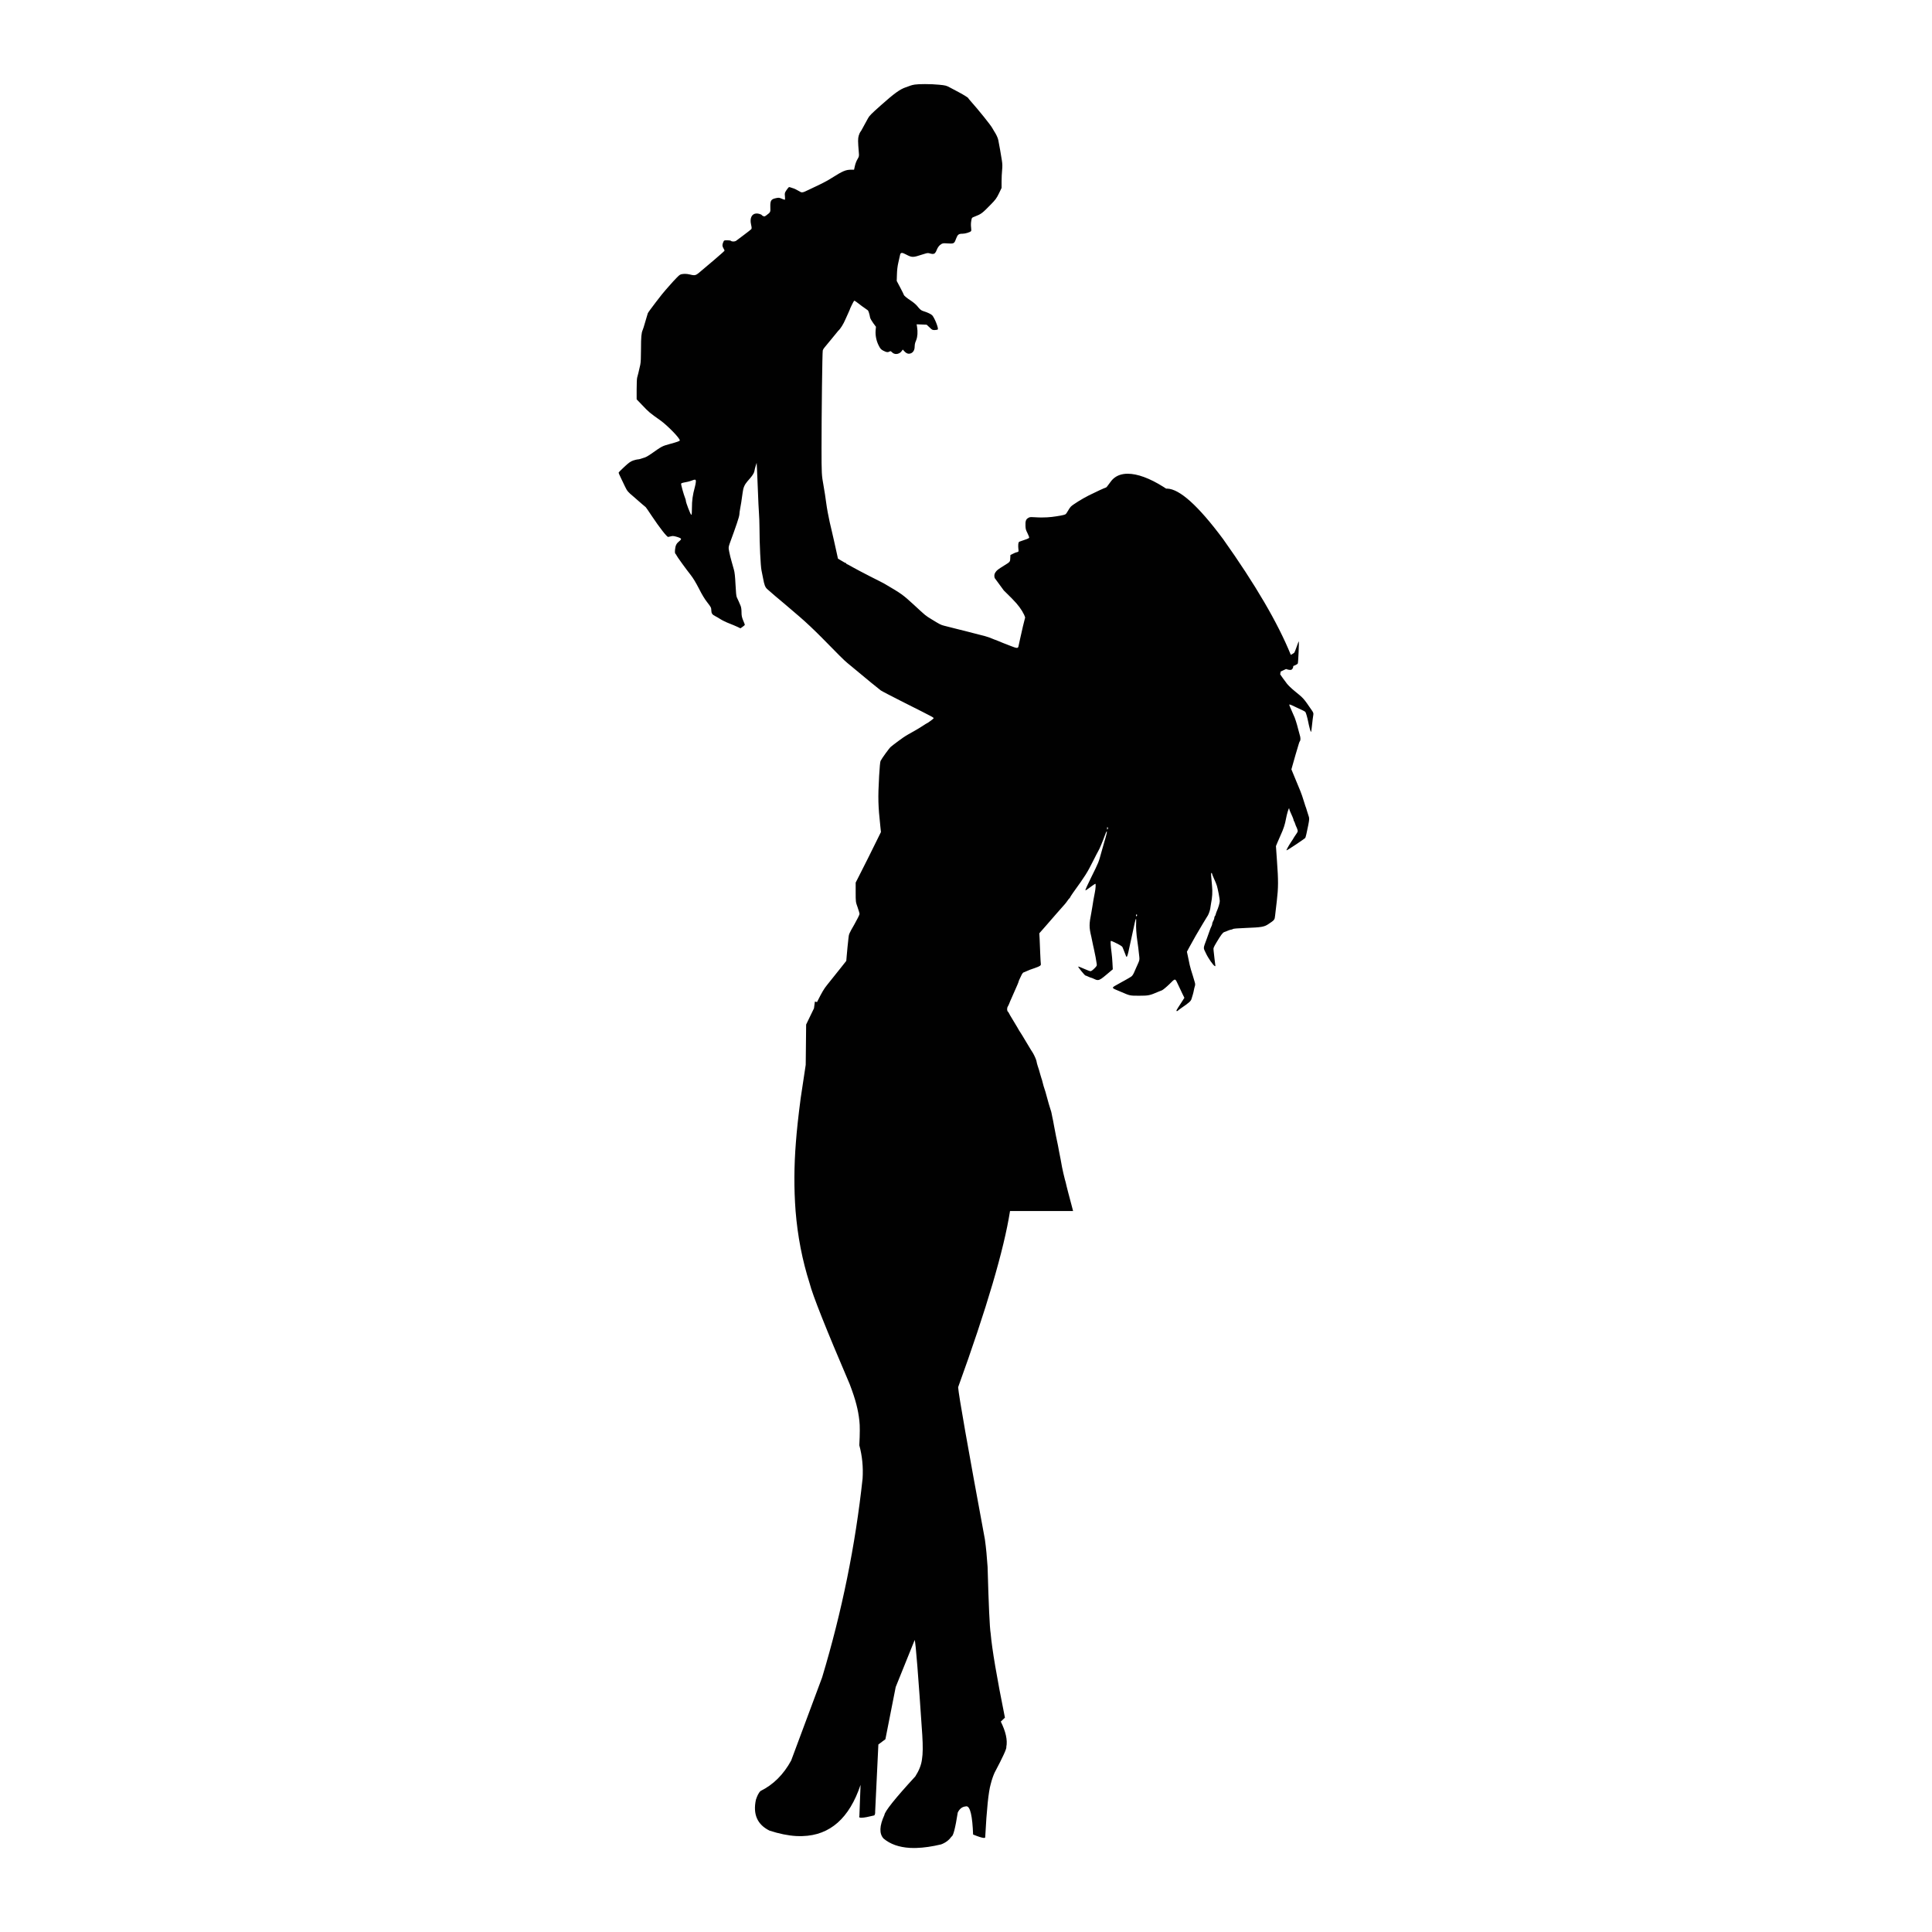 <?xml version="1.0" encoding="utf-8"?>
<!-- Generator: Adobe Illustrator 25.2.1, SVG Export Plug-In . SVG Version: 6.00 Build 0)  -->
<svg version="1.1" id="Layer_1" xmlns="http://www.w3.org/2000/svg" xmlns:xlink="http://www.w3.org/1999/xlink" x="0px" y="0px"
	 viewBox="0 0 360 360" style="enable-background:new 0 0 360 360;" xml:space="preserve">
<style type="text/css">
	.st0{fill:#F3CECE;}
	.st1{fill:#66BA6F;}
	.st2{fill:#EDA9A9;}
	.st3{fill:#FBB040;}
	.st4{fill:#C49A6C;}
	.st5{fill:#8B5E3C;}
	.st6{fill:#ED1C24;}
	.st7{fill:#AABDD8;}
	.st8{fill:#AF6686;}
	.st9{fill:#C28AB2;}
	.st10{fill:#D298BF;}
	.st11{fill:#F0AECB;}
	.st12{fill:#E4C8DC;}
	.st13{fill:#E5BE77;}
	.st14{fill:#E9D9E4;}
	.st15{fill:#E0B6C9;}
	.st16{fill:#D6A151;}
	.st17{fill:#DDB065;}
	.st18{fill:#B27BA2;}
	.st19{fill:#DCAACC;}
	.st20{fill:#C2B2BE;}
	.st21{fill:#EEE8EC;}
	.st22{fill:#FFFFFF;}
	.st23{fill:#C12263;}
	.st24{fill:#1D1312;}
	.st25{fill:#EFE5DF;}
	.st26{fill:#E17D68;}
	.st27{fill:#D5634B;}
	.st28{fill:#E0524E;}
	.st29{fill:#E45381;}
	.st30{fill:#E4808D;}
	.st31{fill:#DB4D61;}
	.st32{fill:#E05671;}
	.st33{fill:#E4CFC5;}
	.st34{fill:#CAA08F;}
	.st35{fill:#AE4237;}
	.st36{fill:#B47661;}
	.st37{fill:#BF8C78;}
	.st38{fill:#D7B8AA;}
	.st39{fill:#CD6C2B;}
	.st40{fill:#E9E9E9;}
	.st41{fill:#D4D2D1;}
	.st42{fill:#B44629;}
	.st43{fill:#DF7971;}
	.st44{fill:#DB922D;}
	.st45{fill:#7D8E3A;}
	.st46{fill:#9BA947;}
	.st47{fill:#79A4C7;}
	.st48{fill:#C9B666;}
	.st49{fill:#507DB9;}
	.st50{fill:#274C92;}
	.st51{fill:#5D7033;}
	.st52{fill:#363635;}
	.st53{fill:#DFAEB2;}
	.st54{fill:#FEFEFD;}
	.st55{fill:#123644;}
	.st56{fill:#1C564B;}
	.st57{fill:#DEADC4;}
	.st58{fill:#A89B96;}
	.st59{fill:#DCBB7B;}
	.st60{fill:#A0938E;}
	.st61{fill:#BD558F;}
	.st62{fill:#D382A7;}
	.st63{fill:#378296;}
	.st64{fill:#29515A;}
	.st65{fill:#756E6B;}
	.st66{fill:#988C86;}
	.st67{fill:#D45091;}
	.st68{fill:#2A938A;}
	.st69{fill:#D68B84;}
	.st70{fill:#54462F;}
	.st71{fill:#946977;}
	.st72{fill:#C2537C;}
	.st73{fill:#CF5E87;}
	.st74{fill:#DC6C91;}
	.st75{fill:#7B6C4D;}
	.st76{fill:#625338;}
	.st77{fill:#BFAE86;}
	.st78{fill:#6B5C40;}
	.st79{fill:#C7B790;}
	.st80{fill:#A49573;}
	.st81{fill:#D0C098;}
	.st82{fill:#993A63;}
	.st83{fill:#B04671;}
	.st84{fill:#812F55;}
	.st85{fill:#FFFEFE;}
	.st86{fill:#E3437A;}
	.st87{fill:#E09EAC;}
	.st88{fill:#B8235C;}
	.st89{fill:#010101;}
	.st90{fill:#010101;stroke:#010101;stroke-width:0.094;}
	.st91{fill:#2A5466;}
	.st92{fill:#E12426;}
	.st93{fill:#212534;}
	.st94{fill:#B7CAD7;}
	.st95{fill:#F6E1CA;}
	.st96{fill:#447FB8;}
	.st97{fill:#E41E26;}
	.st98{fill:#EE2140;}
	.st99{fill:#725522;}
	.st100{fill:#7CD0E1;}
	.st101{fill:#F9F8F7;}
	.st102{fill:#0F8140;}
	.st103{opacity:0.9;fill-rule:evenodd;clip-rule:evenodd;fill:#9BCB3C;enable-background:new    ;}
	.st104{fill:#F8B4C0;}
	.st105{fill:#F1E05F;}
	.st106{fill:#DB7193;}
	.st107{fill:#2C813F;}
	.st108{fill:none;stroke:#010101;stroke-width:9;stroke-miterlimit:10;}
	.st109{fill:#EC2227;}
	.st110{fill:url(#SVGID_1_);}
	.st111{fill:url(#SVGID_2_);}
	.st112{fill:url(#SVGID_3_);}
	.st113{fill:url(#SVGID_4_);}
	.st114{fill:url(#SVGID_5_);}
	.st115{fill:url(#SVGID_6_);}
	.st116{fill:url(#SVGID_7_);}
	.st117{fill:url(#SVGID_8_);}
	.st118{fill:url(#SVGID_9_);}
	.st119{fill:#FFFFFF;fill-opacity:0.763;}
	.st120{fill:url(#SVGID_10_);}
	.st121{fill:url(#SVGID_11_);}
	.st122{fill:url(#SVGID_12_);}
	.st123{fill:url(#SVGID_13_);}
	.st124{fill:url(#SVGID_14_);}
	.st125{fill:url(#SVGID_15_);}
	.st126{fill-rule:evenodd;clip-rule:evenodd;fill:url(#SVGID_16_);}
	.st127{fill:#FFFFFF;fill-opacity:0.71;}
	.st128{fill:#FFFFFF;fill-opacity:0.714;}
	.st129{fill-rule:evenodd;clip-rule:evenodd;fill:#CE7373;}
	.st130{fill-rule:evenodd;clip-rule:evenodd;fill:#FFFFFF;}
	.st131{fill-rule:evenodd;clip-rule:evenodd;fill:url(#SVGID_17_);}
	.st132{fill-rule:evenodd;clip-rule:evenodd;fill:url(#SVGID_18_);}
	.st133{fill-rule:evenodd;clip-rule:evenodd;fill:url(#SVGID_19_);}
	.st134{fill-rule:evenodd;clip-rule:evenodd;fill:url(#SVGID_20_);}
	.st135{fill-rule:evenodd;clip-rule:evenodd;fill:url(#SVGID_21_);}
	.st136{fill-rule:evenodd;clip-rule:evenodd;fill:url(#SVGID_22_);}
	.st137{fill-rule:evenodd;clip-rule:evenodd;fill:url(#SVGID_23_);}
	.st138{fill-rule:evenodd;clip-rule:evenodd;fill:url(#SVGID_24_);}
	.st139{fill-rule:evenodd;clip-rule:evenodd;fill:url(#SVGID_25_);}
	.st140{fill-rule:evenodd;clip-rule:evenodd;fill:url(#SVGID_26_);}
	.st141{fill-rule:evenodd;clip-rule:evenodd;fill:url(#SVGID_27_);}
	.st142{fill-rule:evenodd;clip-rule:evenodd;fill:url(#SVGID_28_);}
	.st143{fill-rule:evenodd;clip-rule:evenodd;fill:url(#SVGID_29_);}
	.st144{fill-rule:evenodd;clip-rule:evenodd;fill:url(#SVGID_30_);}
	.st145{fill-rule:evenodd;clip-rule:evenodd;fill:url(#SVGID_31_);}
	.st146{fill-rule:evenodd;clip-rule:evenodd;fill:url(#SVGID_32_);}
	.st147{fill-rule:evenodd;clip-rule:evenodd;fill:url(#SVGID_33_);}
	.st148{fill-rule:evenodd;clip-rule:evenodd;fill:url(#SVGID_34_);}
	.st149{fill-rule:evenodd;clip-rule:evenodd;fill:url(#SVGID_35_);}
	.st150{fill-rule:evenodd;clip-rule:evenodd;fill:url(#SVGID_36_);}
	.st151{fill-rule:evenodd;clip-rule:evenodd;fill:url(#SVGID_37_);}
	.st152{fill-rule:evenodd;clip-rule:evenodd;fill:url(#SVGID_38_);}
	.st153{fill-rule:evenodd;clip-rule:evenodd;fill:url(#SVGID_39_);}
	.st154{fill-rule:evenodd;clip-rule:evenodd;fill:url(#SVGID_40_);}
	.st155{fill-rule:evenodd;clip-rule:evenodd;fill:url(#SVGID_41_);}
	.st156{fill-rule:evenodd;clip-rule:evenodd;fill:url(#SVGID_42_);}
	.st157{fill-rule:evenodd;clip-rule:evenodd;fill:url(#SVGID_43_);}
	.st158{fill-rule:evenodd;clip-rule:evenodd;fill:url(#SVGID_44_);}
	.st159{fill-rule:evenodd;clip-rule:evenodd;fill:url(#SVGID_45_);}
	.st160{fill-rule:evenodd;clip-rule:evenodd;fill:url(#SVGID_46_);}
	.st161{fill-rule:evenodd;clip-rule:evenodd;fill:url(#SVGID_47_);}
	.st162{fill-rule:evenodd;clip-rule:evenodd;fill:url(#SVGID_48_);}
	.st163{fill-rule:evenodd;clip-rule:evenodd;fill:url(#SVGID_49_);}
	.st164{fill-rule:evenodd;clip-rule:evenodd;fill:url(#SVGID_50_);}
	.st165{fill-rule:evenodd;clip-rule:evenodd;fill:url(#SVGID_51_);}
	.st166{fill-rule:evenodd;clip-rule:evenodd;fill:url(#SVGID_52_);}
	.st167{fill-rule:evenodd;clip-rule:evenodd;fill:url(#SVGID_53_);}
	.st168{fill:#F2644B;stroke:#FFFFFF;stroke-width:2.166;}
	.st169{fill:#F2644B;stroke:#FFFFFF;stroke-width:2.043;stroke-dasharray:8.174,8.174;}
	.st170{fill:#ED3F75;}
	.st171{fill:#E0245B;}
	.st172{fill:#EF5394;}
	.st173{fill:#B3365C;}
	.st174{fill:#CD3272;}
	.st175{fill:#AF315F;}
	.st176{fill:#D04477;}
	.st177{fill:#9A1B42;}
	.st178{fill:#D52859;}
	.st179{fill:#AD1E46;}
	.st180{fill:#CC3966;}
	.st181{fill:#891740;}
	.st182{fill:#CF3F73;}
	.st183{fill:#C02658;}
	.st184{fill:#97305B;}
	.st185{fill:#B33762;}
	.st186{fill:#972B4C;}
	.st187{fill:#B23266;}
	.st188{fill:#9E1D51;}
	.st189{fill:#B73965;}
	.st190{fill:#BA265D;}
	.st191{fill:#EF5891;}
	.st192{fill:#C9245B;}
	.st193{fill:#F291BB;}
	.st194{fill:#DC3F79;}
	.st195{fill:#DF1579;}
	.st196{fill:#ED1967;}
	.st197{fill:#FEFEFE;}
	.st198{fill:#272424;}
	.st199{fill:#353434;}
	.st200{fill:#F4C9BA;}
	.st201{fill:#CBCBCC;}
	.st202{fill:#E9E8E8;}
	.st203{fill:#EEA48D;}
	.st204{fill:#F4F3F3;}
	.st205{fill:#A9A9A8;}
	.st206{fill:#6F655F;}
	.st207{fill:#E1C0B2;}
	.st208{fill:#A4AC3D;}
	.st209{fill:#514842;}
	.st210{fill:#E12677;}
	.st211{fill:#C9C45C;}
	.st212{fill:#C7DAA2;}
	.st213{fill:#EDECEC;}
	.st214{fill:#212020;}
	.st215{fill:#F2EBED;}
	.st216{fill:#E8E5E6;}
	.st217{fill:#D2CECE;}
	.st218{fill:#DEDADB;}
	.st219{fill:#262626;}
	.st220{fill:#E1E1E1;}
	.st221{fill:#2C2A2B;}
	.st222{fill:#C9C5C6;}
	.st223{fill:#C1BCBD;}
	.st224{fill:#F0BEC8;}
	.st225{fill:#F9C4D1;}
	.st226{fill:#E5DCDE;}
	.st227{fill:#919191;}
	.st228{fill:#551B0D;}
	.st229{fill:#F9CF1D;}
	.st230{fill:#02BAD9;}
	.st231{fill:#EE3D23;}
	.st232{fill:#AB2B23;}
	.st233{fill:#D0A26A;}
	.st234{fill:#912D1E;}
	.st235{fill:#A92023;}
	.st236{fill:#0C9DB7;}
	.st237{fill:#CC8C2A;}
	.st238{fill:#BB8554;}
	.st239{fill:#FBF8F8;}
	.st240{fill:#CEA069;}
	.st241{fill:#0BA4C2;}
	.st242{fill:#561D0D;}
	.st243{fill:#313131;}
	.st244{fill:#F9B6B8;}
	.st245{fill:#D3D1D1;}
	.st246{fill:#7F6364;}
	.st247{fill:#F8EFA1;}
	.st248{fill:#F8B6B8;}
	.st249{fill:#FDFDFD;}
	.st250{fill:#363633;}
	.st251{fill:#514F4F;}
	.st252{fill:#5C5959;}
	.st253{fill:#5A5757;}
	.st254{fill:#5E5C5C;}
	.st255{fill:#4A4848;}
	.st256{fill:#4C4A4A;}
	.st257{fill:#4B4949;}
	.st258{fill:#363534;}
	.st259{fill:#595757;}
	.st260{fill:#302E2E;}
	.st261{fill:#1D1D1D;}
	.st262{fill:#242323;}
	.st263{fill:#212120;}
	.st264{fill:#F7F4F3;}
	.st265{fill:#DFE0E5;}
	.st266{fill:#E4C9D2;}
	.st267{fill:#9DD3D9;}
	.st268{fill:#24222C;}
	.st269{fill:#C4E2E5;}
	.st270{fill:#2F364A;}
	.st271{fill:#DC7BAA;}
	.st272{fill:#AB95AB;}
	.st273{fill:#587C9D;}
	.st274{fill:#505E7D;}
	.st275{fill:#3E4863;}
	.st276{fill:#659782;}
	.st277{fill:#55453A;}
	.st278{fill:#C79C82;}
	.st279{fill:#846D5A;}
	.st280{fill:#519546;}
	.st281{fill:#EB8F96;}
	.st282{fill:#E0676D;}
	.st283{fill:#E96A81;}
	.st284{fill:#ED4C76;}
	.st285{fill:#EB798D;}
	.st286{fill:#FBF9F7;}
	.st287{fill:#E1E3E1;}
	.st288{fill:#C2CAC7;}
	.st289{fill:#E82D28;}
	.st290{fill:#EE483E;}
	.st291{fill:#E94334;}
	.st292{fill:#F05C4F;}
	.st293{fill:#9CA5A5;}
	.st294{fill:#AB1F22;}
	.st295{fill:#B76829;}
	.st296{fill:#22211A;}
	.st297{fill:#E0E0E0;}
	.st298{fill:#F7F6EF;}
	.st299{fill:#F7E5E8;}
	.st300{fill:#ECE9D2;}
	.st301{fill:#F4EFC0;}
	.st302{fill:#232323;}
	.st303{fill:#F9F6D9;}
	.st304{fill:#F6F0B1;}
	.st305{fill:#2F2F26;}
	.st306{fill:#DEDCCD;}
	.st307{fill:#F8C4D0;}
	.st308{fill:#F6EFA2;}
	.st309{fill:#7E5F30;}
	.st310{fill:#F7EF92;}
	.st311{fill:#F1F1F1;}
	.st312{fill:#1D1C1D;}
	.st313{fill:#EAEAEA;}
	.st314{fill:#242223;}
	.st315{fill:#E5E5E5;}
	.st316{fill:#DBDBDB;}
	.st317{fill:#343434;}
	.st318{fill:#ECECEC;}
	.st319{fill:#D2D0D0;}
	.st320{fill:#A8A8A8;}
	.st321{fill:#3B3B3B;}
	.st322{fill:#8B8B8B;}
	.st323{fill:#484747;}
	.st324{fill:#F9C4D0;}
	.st325{fill:#C2C2C2;}
	.st326{fill:#F4BFA3;}
	.st327{fill:#F5948A;}
	.st328{fill:#5EABB1;}
	.st329{fill:#3F3B39;}
	.st330{fill:#8C6339;}
	.st331{fill:#8A5730;}
	.st332{fill:#F5DACD;}
	.st333{fill:#EFBDA4;}
	.st334{fill:#F38370;}
	.st335{fill:#5C9592;}
	.st336{fill:#F1A785;}
	.st337{fill:#ED926D;}
	.st338{fill:#F1735C;}
	.st339{fill:#874824;}
	.st340{fill:#D15084;}
	.st341{fill:url(#SVGID_54_);}
	.st342{fill-rule:evenodd;clip-rule:evenodd;fill:url(#SVGID_55_);}
	.st343{fill-rule:evenodd;clip-rule:evenodd;fill:url(#SVGID_56_);}
	.st344{fill:url(#SVGID_57_);}
	.st345{fill:url(#SVGID_58_);}
	.st346{fill:#ED1B68;}
	.st347{fill:#971A3F;}
	.st348{fill:url(#SVGID_59_);}
	.st349{fill:url(#SVGID_60_);}
	.st350{fill:url(#SVGID_61_);}
	.st351{fill:url(#SVGID_62_);}
	.st352{fill:url(#SVGID_63_);}
	.st353{fill:url(#SVGID_64_);}
	.st354{fill:url(#SVGID_65_);}
	.st355{fill:url(#SVGID_66_);}
	.st356{fill:url(#SVGID_67_);}
	.st357{fill:url(#SVGID_68_);}
	.st358{fill:#EE498E;}
	.st359{fill:url(#SVGID_69_);}
	.st360{fill-rule:evenodd;clip-rule:evenodd;fill:url(#SVGID_70_);}
	.st361{fill-rule:evenodd;clip-rule:evenodd;fill:url(#SVGID_71_);}
	.st362{fill-rule:evenodd;clip-rule:evenodd;fill:url(#SVGID_72_);}
	.st363{fill:url(#SVGID_73_);}
	.st364{fill:url(#SVGID_74_);}
	.st365{fill-rule:evenodd;clip-rule:evenodd;fill:#E97324;}
	.st366{fill-rule:evenodd;clip-rule:evenodd;fill:#030303;}
	.st367{fill-rule:evenodd;clip-rule:evenodd;fill:#454545;}
	.st368{fill-rule:evenodd;clip-rule:evenodd;fill:#010101;}
	.st369{fill-rule:evenodd;clip-rule:evenodd;fill:#2B2C2B;}
	.st370{clip-path:url(#SVGID_76_);}
	.st371{fill-rule:evenodd;clip-rule:evenodd;fill:#7F7F7F;}
	.st372{fill-rule:evenodd;clip-rule:evenodd;fill:#D22026;}
	.st373{fill:#290F0F;}
</style>
<g id="layer1_4_">
	<g>
		<path class="st89" d="M129.47,89.38c0.18,0,0.21,0.13,0.19,0.43c-0.02,0.22-0.1,0.66-0.19,0.97c-0.4,1.46-0.54,2.47-0.54,3.89
			c0,0.94-0.03,1.25-0.11,1.25c-0.01,0-0.01,0-0.02,0c-0.14-0.05-1.01-2.31-1-2.61c0-0.1-0.06-0.33-0.14-0.51
			c-0.25-0.6-0.79-2.53-0.74-2.67c0.03-0.08,0.2-0.16,0.4-0.19c0.6-0.1,1.24-0.25,1.66-0.42C129.2,89.43,129.36,89.38,129.47,89.38z
			 M206.34,154.13c0.02,0,0.04,0.01,0.06,0.04c0.08,0.08,0.08,0.16,0,0.31c-0.04,0.07-0.06,0.1-0.08,0.1
			c-0.02,0-0.03-0.07-0.03-0.23C206.28,154.2,206.3,154.13,206.34,154.13z M211.78,170.38c0.06,0,0.1,0.06,0.1,0.14
			c0,0.08-0.04,0.18-0.1,0.21c-0.01,0.01-0.02,0.01-0.03,0.01c-0.04,0-0.08-0.06-0.08-0.15
			C211.68,170.47,211.73,170.38,211.78,170.38z M172.35,15.67c-0.8,0-1.52,0.03-1.9,0.09c-0.31,0.05-0.65,0.13-0.76,0.18
			c-0.11,0.05-0.52,0.2-0.92,0.33c-1.07,0.36-2.13,1.12-4.63,3.35c-1.82,1.62-2.15,1.95-2.41,2.44c-0.11,0.19-0.4,0.72-0.64,1.17
			c-0.65,1.2-0.65,1.2-0.78,1.35c-0.07,0.07-0.2,0.39-0.3,0.7c-0.16,0.57-0.16,1.02,0.02,3.15c0.06,0.67,0.04,0.74-0.25,1.23
			c-0.17,0.27-0.39,0.83-0.48,1.24l-0.16,0.72h-0.5c-1.05,0-1.59,0.23-3.71,1.57c-0.5,0.33-1.39,0.81-1.99,1.1
			c-0.59,0.27-1.53,0.73-2.09,1c-0.8,0.38-1.13,0.55-1.4,0.55c-0.2,0-0.36-0.1-0.66-0.28c-0.33-0.2-0.77-0.42-1-0.48
			c-0.22-0.07-0.5-0.16-0.61-0.2c-0.03-0.01-0.06-0.02-0.09-0.02c-0.13,0-0.24,0.13-0.51,0.52c-0.37,0.55-0.38,0.59-0.32,1.2
			c0.04,0.41,0.03,0.64-0.03,0.64c-0.06,0-0.33-0.09-0.6-0.21c-0.25-0.11-0.39-0.16-0.56-0.16c-0.13,0-0.28,0.03-0.52,0.08
			c-0.88,0.19-1.04,0.45-1.01,1.64c0.03,0.99,0.06,0.94-0.75,1.56c-0.18,0.13-0.27,0.19-0.38,0.19c-0.06,0-0.13-0.02-0.21-0.06
			c-0.14-0.07-0.26-0.15-0.26-0.19c0-0.04-0.18-0.13-0.4-0.2c-0.2-0.06-0.38-0.09-0.55-0.09c-0.87,0-1.33,0.82-1.04,2.06
			c0.13,0.56,0.13,0.73,0.04,0.86c-0.07,0.08-0.68,0.56-1.35,1.06c-0.68,0.5-1.32,0.99-1.44,1.08c-0.12,0.1-0.35,0.16-0.57,0.16
			c-0.18,0-0.35-0.04-0.43-0.12c-0.06-0.06-0.38-0.11-0.7-0.11c-0.58,0-0.59,0.01-0.74,0.37c-0.2,0.49-0.19,0.73,0.05,1.14
			c0.11,0.18,0.2,0.37,0.2,0.42c0,0.05-0.83,0.79-1.85,1.66c-1.01,0.86-2.21,1.86-2.65,2.24c-0.58,0.5-0.81,0.68-1.19,0.68
			c-0.2,0-0.45-0.05-0.81-0.14c-0.3-0.07-0.6-0.11-0.89-0.11c-0.11,0-0.23,0.01-0.33,0.02c-0.54,0.06-0.62,0.11-1.19,0.69
			c-0.35,0.35-0.92,0.97-1.27,1.38c-0.37,0.42-0.73,0.83-0.81,0.92c-0.4,0.39-3.25,4.11-3.31,4.33c-0.02,0.05-0.14,0.45-0.26,0.87
			c-0.53,1.82-0.62,2.1-0.71,2.29c-0.22,0.5-0.3,1.27-0.3,3.46c0,1.64-0.04,2.54-0.14,3c-0.24,1.1-0.48,2.07-0.58,2.4
			c-0.05,0.17-0.09,1.14-0.09,2.17v1.85l0.95,0.99c1.35,1.43,1.46,1.51,3.48,2.94c1.32,0.95,3.61,3.29,3.61,3.72
			c0,0.12-0.45,0.29-1.93,0.69c-1.37,0.38-1.37,0.38-3.46,1.85c-0.37,0.26-0.84,0.54-1.07,0.62c-0.77,0.27-1.14,0.38-1.37,0.38
			c-0.13,0-0.52,0.1-0.86,0.21c-0.5,0.18-0.82,0.41-1.66,1.19c-0.58,0.53-1.05,1.02-1.05,1.08c0,0.06,0.18,0.48,0.4,0.93
			c0.22,0.45,0.57,1.18,0.78,1.63c0.42,0.87,0.54,1.02,1.62,1.92c0.4,0.34,0.78,0.67,0.87,0.76s0.41,0.37,0.71,0.62
			c0.31,0.25,0.61,0.5,0.67,0.56c0.06,0.05,0.56,0.78,1.12,1.63c1.47,2.2,2.81,3.92,3.06,3.92c0.02,0,0.24-0.05,0.49-0.11
			c0.15-0.04,0.27-0.06,0.39-0.06c0.19,0,0.4,0.05,0.77,0.16c0.39,0.11,0.72,0.27,0.75,0.36s-0.1,0.27-0.35,0.46
			c-0.52,0.42-0.69,0.78-0.77,1.57c-0.04,0.51-0.02,0.67,0.11,0.8c0.09,0.09,0.16,0.2,0.16,0.24c0,0.1,1.78,2.58,2.63,3.64
			c0.48,0.61,0.99,1.46,1.56,2.57c0.57,1.13,1.07,1.96,1.57,2.59c0.67,0.86,0.72,0.96,0.73,1.44c0.01,0.58,0.18,0.83,0.74,1.1
			c0.19,0.09,0.63,0.35,0.96,0.56c0.34,0.22,1.07,0.58,1.63,0.79c0.57,0.22,1.27,0.52,1.57,0.66l0.53,0.26l0.41-0.29
			c0.22-0.15,0.41-0.32,0.41-0.36s-0.13-0.41-0.31-0.81c-0.24-0.6-0.31-0.89-0.31-1.53c0-0.49-0.06-0.94-0.16-1.18
			c-0.22-0.55-0.54-1.25-0.72-1.62c-0.1-0.21-0.17-0.94-0.24-2.39c-0.07-1.44-0.16-2.29-0.3-2.75c-0.1-0.37-0.3-1.05-0.43-1.53
			c-0.14-0.48-0.34-1.26-0.43-1.74c-0.19-0.98-0.21-0.82,0.46-2.66c0.17-0.47,0.35-0.96,0.4-1.1c0.04-0.14,0.3-0.84,0.55-1.58
			c0.25-0.72,0.47-1.49,0.47-1.68c0-0.19,0.07-0.72,0.16-1.17c0.15-0.79,0.2-1.1,0.45-2.9c0.12-0.95,0.35-1.46,0.88-2.09
			c0.19-0.22,0.43-0.5,0.53-0.61c0.5-0.59,0.73-0.99,0.79-1.35c0.03-0.22,0.14-0.65,0.24-0.96l0.17-0.54l0.07,1.32
			c0.04,0.72,0.11,2.56,0.17,4.07c0.05,1.51,0.14,3.3,0.19,3.97c0.05,0.67,0.1,1.97,0.1,2.9c0,2.73,0.2,6.98,0.37,7.77
			c0.08,0.41,0.21,1.08,0.3,1.5c0.23,1.26,0.39,1.64,0.76,1.99c0.42,0.39,2.36,2.05,3.16,2.7c0.31,0.25,0.61,0.51,0.67,0.57
			c0.07,0.06,1.03,0.89,2.14,1.83c1.18,1,2.93,2.66,4.21,3.96c3.28,3.35,4.17,4.23,4.73,4.69c1.11,0.92,3.15,2.6,4.48,3.71
			c0.78,0.64,1.58,1.28,1.78,1.43c0.19,0.14,2.01,1.08,4.02,2.1c6.33,3.19,5.91,2.95,5.77,3.16c-0.08,0.11-1.11,0.86-1.19,0.86
			c-0.03,0-0.39,0.22-0.79,0.49c-0.41,0.27-1.1,0.69-1.55,0.94c-0.45,0.24-0.93,0.51-1.07,0.6c-0.14,0.09-0.38,0.23-0.52,0.31
			c-0.27,0.13-2.29,1.61-2.8,2.05c-0.3,0.25-1.67,2.14-1.91,2.63c-0.08,0.17-0.18,1.19-0.27,2.82c-0.23,4.12-0.19,5.47,0.23,9.39
			l0.11,1.04l-0.64,1.3c-0.73,1.51-2.79,5.63-3.55,7.1l-0.52,1.02v1.8c0,1.8,0,1.8,0.36,2.8c0.19,0.55,0.36,1.11,0.36,1.25
			c0,0.14-0.45,1.04-0.99,1.99c-0.95,1.64-1,1.76-1.07,2.49c-0.04,0.43-0.12,1.18-0.18,1.69c-0.05,0.5-0.13,1.29-0.16,1.74
			l-0.07,0.83l-1.11,1.4c-1.23,1.56-1.34,1.69-2.47,3.09c-0.57,0.71-0.92,1.28-1.87,3.18l0,0l-0.4-0.09l0,0
			c-0.05,0.39-0.11,0.81-0.17,1.26h0c-0.23,0.48-0.5,1.03-0.8,1.65l-0.66,1.37l-0.06,5.75c-0.01,0.56-0.01,1.15-0.02,1.76h0
			c-0.28,1.89-0.6,3.97-0.94,6.23c-0.43,3.29-0.73,6.03-0.89,8.22c-0.35,4.38-0.37,8.63-0.06,12.75c0.38,4.72,1.25,9.22,2.62,13.51
			c0.55,2.19,3.04,8.45,7.47,18.8c0.59,1.55,1,2.81,1.24,3.77c0.26,0.99,0.45,2.01,0.56,3.06c0.11,0.86,0.1,2.37-0.01,4.55
			c0.54,1.99,0.74,4.05,0.61,6.19c-1.34,12.45-3.85,24.8-7.54,37.06l-5.77,15.49c-1.42,2.61-3.33,4.51-5.73,5.69
			c-0.31,0.31-0.59,0.85-0.84,1.62c-0.58,2.71,0.26,4.62,2.53,5.75c1.78,0.58,3.44,0.92,4.97,1.01c0.27,0.02,0.53,0.02,0.8,0.02
			c0.13,0,0.26,0,0.39-0.01c5.13-0.15,8.73-3.34,10.81-9.55h0l-0.22,5.83c-0.11,0.18-0.02,0.28,0.27,0.3c0.03,0,0.06,0,0.1,0
			c0.02,0,0.05,0,0.07,0c0.46-0.01,1.23-0.16,2.32-0.43c0.14-0.12,0.2-0.35,0.18-0.7l0.6-12.52l1.31-0.98l1.92-9.73l3.54-8.77
			c0.19,0.61,0.66,6.51,1.41,17.71c0.13,2.05,0.11,3.55-0.05,4.5c-0.12,1.04-0.54,2.11-1.25,3.22c-3.77,4.1-5.69,6.51-5.76,7.2
			c-0.93,2.02-0.98,3.47-0.16,4.37c1.24,1.05,2.87,1.63,4.92,1.75c0.25,0.01,0.51,0.02,0.78,0.02c0.15,0,0.31,0,0.46-0.01
			c1.36-0.04,2.88-0.26,4.56-0.66c0.84-0.31,1.49-0.8,1.94-1.46c0.32-0.05,0.71-1.54,1.17-4.48c0.34-0.7,0.83-1.08,1.47-1.14
			c0.05-0.02,0.09-0.02,0.14-0.02c0,0,0.01,0,0.01,0c0.01,0,0.02,0,0.02,0c0.68,0.04,1.09,1.79,1.22,5.26
			c0.98,0.4,1.64,0.61,1.98,0.63c0.02,0,0.03,0,0.05,0c0.01,0,0.01,0,0.02,0c0.16,0,0.23-0.07,0.21-0.19
			c0.27-5.15,0.61-8.42,1.02-9.83c0.2-0.8,0.44-1.5,0.72-2.13c1.56-2.94,2.29-4.54,2.19-4.8c0.25-1.28-0.1-2.85-1.03-4.72l0.77-0.74
			c-1.52-7.55-2.41-12.79-2.66-15.7c-0.18-1.07-0.37-5.2-0.57-12.39c-0.12-1.83-0.28-3.54-0.5-5.11
			c-3.22-17.38-4.88-26.84-4.99-28.37c5.31-14.67,8.54-25.62,9.67-32.83h11.75l-0.3-1.15c-0.29-1.11-0.43-1.63-0.6-2.26
			c-0.05-0.17-0.18-0.72-0.31-1.22c-0.11-0.51-0.25-1.06-0.31-1.22c-0.12-0.43-0.48-1.97-0.54-2.34c-0.02-0.17-0.14-0.81-0.26-1.43
			c-0.12-0.62-0.25-1.32-0.31-1.58c-0.07-0.45-0.25-1.37-0.56-2.8c-0.08-0.4-0.24-1.24-0.36-1.88c-0.11-0.64-0.25-1.35-0.31-1.58
			c-0.05-0.22-0.12-0.57-0.15-0.76c-0.03-0.19-0.12-0.52-0.2-0.71c-0.12-0.34-0.47-1.53-0.82-2.85c-0.08-0.31-0.17-0.63-0.21-0.71
			c-0.09-0.2-0.44-1.41-0.5-1.73c-0.03-0.14-0.09-0.35-0.14-0.46c-0.04-0.11-0.13-0.41-0.2-0.66c-0.26-0.95-0.31-1.09-0.51-1.69
			c-0.11-0.34-0.2-0.68-0.2-0.77c0-0.23-0.41-1.19-0.7-1.66c-0.32-0.5-0.34-0.52-1.18-1.93c-0.83-1.39-0.86-1.44-1.19-1.95
			c-0.16-0.23-0.29-0.45-0.29-0.47c0-0.03-0.42-0.72-0.92-1.55c-0.51-0.82-0.92-1.54-0.92-1.58s-0.07-0.13-0.15-0.2
			c-0.19-0.15-0.2-0.7-0.02-0.97c0.07-0.11,0.2-0.37,0.27-0.56c0.07-0.19,0.24-0.61,0.39-0.92c0.13-0.31,0.31-0.71,0.39-0.89
			c0.08-0.18,0.2-0.49,0.29-0.66c0.08-0.18,0.26-0.6,0.41-0.93c0.14-0.33,0.26-0.62,0.26-0.67c0-0.04,0.06-0.21,0.14-0.38
			c0.08-0.16,0.24-0.52,0.37-0.78c0.11-0.26,0.3-0.51,0.39-0.55c0.09-0.03,0.38-0.14,0.63-0.26c0.51-0.23,0.57-0.25,1.53-0.58
			c0.97-0.34,1.14-0.47,1.08-0.79c-0.03-0.15-0.07-1.01-0.11-1.9c-0.03-0.9-0.08-2.11-0.11-2.7l-0.06-1.07l1.3-1.48
			c0.71-0.81,1.55-1.77,1.86-2.14c0.59-0.68,1.25-1.43,1.57-1.78c0.11-0.11,0.34-0.41,0.51-0.66c0.17-0.25,0.35-0.48,0.4-0.49
			c0.04-0.02,0.08-0.08,0.08-0.12c0-0.05,0.3-0.5,0.64-0.99c2.16-2.98,2.61-3.7,3.62-5.73c0.52-1.04,0.99-1.93,1.03-1.99
			c0.15-0.19,0.84-1.84,1.17-2.78c0.17-0.49,0.34-0.85,0.39-0.85c0,0,0.01,0,0.01,0.01c0.06,0.09-0.08,0.7-0.49,2.05
			c-0.08,0.25-0.32,1.08-0.52,1.83c-0.52,1.91-0.52,1.9-1.87,4.63c-0.67,1.34-1.17,2.46-1.12,2.48c0,0,0.01,0,0.02,0
			c0.08,0,0.27-0.12,0.46-0.27c0.48-0.37,1.3-0.94,1.38-0.95h0c0.11,0.01,0.06,0.87-0.09,1.61c-0.08,0.41-0.2,1.02-0.26,1.37
			c-0.05,0.35-0.14,0.89-0.19,1.19c-0.05,0.31-0.14,0.81-0.19,1.12c-0.45,2.26-0.45,2.8-0.02,4.58c0.06,0.25,0.15,0.68,0.2,0.97
			c0.06,0.27,0.19,0.95,0.32,1.48c0.22,1.01,0.37,1.79,0.47,2.52c0.07,0.43,0.05,0.46-0.43,0.95c-0.29,0.29-0.58,0.5-0.71,0.5
			c-0.11,0-0.66-0.2-1.21-0.45c-0.52-0.24-0.97-0.41-1.07-0.41c-0.01,0-0.01,0-0.02,0c-0.08,0.05,1.23,1.67,1.36,1.67
			c0.05,0,0.29,0.09,0.51,0.2c0.23,0.11,0.47,0.2,0.51,0.2c0.05,0,0.29,0.09,0.52,0.2c0.3,0.15,0.52,0.24,0.74,0.24
			c0.39,0,0.77-0.28,1.62-1l1.19-1l-0.06-1.13c-0.03-0.62-0.1-1.48-0.16-1.89c-0.18-1.38-0.23-2.21-0.14-2.27c0,0,0.01,0,0.02,0
			c0.1,0,0.57,0.2,1.09,0.47c0.97,0.5,1.03,0.55,1.18,0.99c0.09,0.25,0.23,0.62,0.32,0.81c0.08,0.19,0.18,0.44,0.21,0.54
			c0.04,0.1,0.07,0.15,0.11,0.15c0.12,0,0.27-0.52,0.51-1.71c0.08-0.42,0.25-1.2,0.38-1.73c0.11-0.53,0.25-1.17,0.31-1.43
			c0.25-1.28,0.47-2.14,0.54-2.21c0,0,0.01,0,0.01,0c0.04,0,0.05,0.29,0.03,0.7c-0.05,0.82,0.04,2.22,0.22,3.4
			c0.11,0.67,0.24,1.77,0.37,3c0.05,0.47,0.02,0.66-0.21,1.17c-0.15,0.34-0.34,0.74-0.41,0.92c-0.61,1.43-0.63,1.46-1.35,1.86
			c-0.38,0.22-1,0.58-1.39,0.78c-1.39,0.76-1.53,0.84-1.56,1c-0.02,0.09,0.17,0.22,0.56,0.38c0.33,0.13,0.77,0.32,1,0.42
			c1.59,0.69,1.6,0.7,3.21,0.7h0.14c1.73,0,1.96-0.05,3.57-0.75c0.17-0.07,0.47-0.19,0.66-0.26c0.19-0.08,0.81-0.59,1.38-1.14
			c0.56-0.56,0.82-0.85,1.02-0.85c0.21,0,0.33,0.35,0.68,1.09c0.2,0.44,0.54,1.13,0.73,1.55l0.37,0.75l-0.65,1.01
			c-0.87,1.33-0.94,1.46-0.74,1.46c0.08,0,0.16-0.03,0.18-0.08c0.02-0.04,0.26-0.22,0.54-0.42c1.59-1.09,1.88-1.35,2-1.78
			c0.07-0.22,0.18-0.6,0.25-0.82c0.07-0.22,0.15-0.59,0.19-0.81c0.04-0.22,0.12-0.55,0.18-0.73c0.08-0.23,0.07-0.43-0.01-0.71
			c-0.06-0.21-0.21-0.73-0.34-1.15c-0.12-0.42-0.29-0.97-0.38-1.22c-0.08-0.25-0.18-0.64-0.23-0.87c-0.04-0.22-0.17-0.87-0.3-1.44
			l-0.22-1.03l0.46-0.86c0.56-1.06,1.81-3.23,2.48-4.32c0.27-0.45,0.57-0.93,0.65-1.07c0.08-0.14,0.16-0.27,0.19-0.31
			c0.16-0.15,0.5-1.03,0.56-1.43c0.03-0.25,0.1-0.69,0.15-0.97c0.24-1.19,0.3-2.16,0.19-3.31c-0.06-0.64-0.13-1.47-0.16-1.82
			c-0.04-0.41-0.02-0.59,0.04-0.59c0.01,0,0.02,0,0.03,0.01c0.06,0.04,0.11,0.11,0.11,0.17c0,0.05,0.09,0.3,0.2,0.55
			c0.48,1.08,0.59,1.34,0.69,1.68c0.18,0.59,0.53,2.42,0.53,2.82c0,0.36-0.26,1.24-0.56,1.91c-0.07,0.16-0.17,0.43-0.2,0.59
			c-0.04,0.15-0.11,0.31-0.16,0.34c-0.05,0.03-0.09,0.14-0.09,0.25c0,0.1-0.05,0.28-0.1,0.4c-0.05,0.11-0.14,0.3-0.2,0.41
			c-0.05,0.11-0.1,0.27-0.1,0.36s-0.04,0.23-0.09,0.34c-0.15,0.31-0.31,0.67-0.46,1.14c-0.08,0.25-0.3,0.84-0.47,1.32
			c-0.69,1.87-0.67,1.59-0.16,2.66c0.44,0.95,1.4,2.32,1.68,2.41c0.02,0.01,0.04,0.01,0.05,0.01c0.06,0,0.06-0.07,0.02-0.26
			c-0.03-0.16-0.1-0.71-0.15-1.21c-0.05-0.51-0.12-1.15-0.16-1.43c-0.06-0.49-0.04-0.55,0.58-1.59c0.81-1.35,1.14-1.79,1.43-1.87
			c0.13-0.04,0.43-0.15,0.66-0.26c0.24-0.1,0.52-0.19,0.62-0.19c0.1,0,0.23-0.05,0.3-0.11c0.07-0.07,0.96-0.15,2.44-0.2
			c2.88-0.11,3.39-0.19,4.17-0.71c1.15-0.76,1.18-0.8,1.26-1.58c0.04-0.39,0.18-1.62,0.32-2.74c0.29-2.46,0.3-3.81,0.03-7.45
			l-0.19-2.77l0.24-0.59c0.13-0.33,0.41-0.96,0.61-1.4c0.58-1.26,0.83-2.05,1.02-3.1c0.16-0.88,0.49-1.96,0.58-1.96
			c0.02,0,0.03,0.03,0.03,0.11c0,0.07,0.09,0.33,0.2,0.58c0.11,0.25,0.3,0.66,0.41,0.92c0.11,0.25,0.2,0.52,0.2,0.59
			s0.04,0.17,0.09,0.22c0.05,0.06,0.14,0.29,0.21,0.51c0.07,0.22,0.16,0.45,0.2,0.51c0.04,0.05,0.13,0.27,0.2,0.49
			c0.12,0.38,0.11,0.41-0.3,1c-0.23,0.34-0.42,0.62-0.42,0.65c0,0.02-0.18,0.31-0.41,0.64c-0.54,0.82-0.95,1.56-0.89,1.62
			c0,0,0,0,0,0c0.15,0,3.38-2.15,3.5-2.33c0.07-0.12,0.3-1.06,0.55-2.37c0.19-0.97,0.21-1.28,0.11-1.56
			c-0.05-0.15-0.2-0.62-0.33-1.04c-0.12-0.42-0.26-0.86-0.32-0.97c-0.04-0.11-0.19-0.59-0.34-1.07c-0.13-0.48-0.41-1.25-0.6-1.73
			c-0.2-0.48-0.65-1.58-1.01-2.44l-0.65-1.58l0.17-0.61c0.53-1.86,0.73-2.6,0.88-3.05c0.08-0.29,0.21-0.73,0.3-1.01
			c0.08-0.29,0.18-0.55,0.24-0.61c0.14-0.14,0.12-0.7-0.04-1.15c-0.07-0.21-0.21-0.73-0.31-1.15c-0.18-0.78-0.64-2.21-0.77-2.39
			c-0.04-0.06-0.17-0.38-0.31-0.71c-0.14-0.34-0.33-0.77-0.42-0.97c-0.1-0.19-0.15-0.39-0.13-0.43c0.01-0.01,0.02-0.01,0.04-0.01
			c0.08,0,0.28,0.07,0.49,0.17c0.26,0.13,0.66,0.32,0.89,0.42c0.98,0.44,1.48,0.69,1.57,0.8c0.11,0.13,0.37,1.03,0.52,1.79
			c0.17,0.89,0.46,1.93,0.52,1.93c0.04,0,0.09-0.24,0.12-0.54c0.18-1.62,0.27-2.39,0.33-2.68c0.04-0.25-0.02-0.43-0.29-0.81
			c-1.58-2.3-1.48-2.19-3.26-3.64c-0.54-0.44-1.16-1.04-1.37-1.32c-0.61-0.81-1.04-1.4-1.26-1.74h0c0.04-0.19,0.07-0.36,0.09-0.52h0
			c0.23-0.12,0.59-0.29,1-0.47h0c0.31,0.11,0.56,0.17,0.75,0.17c0.2,0,0.35-0.06,0.42-0.19c0.11-0.12,0.17-0.3,0.18-0.54h0
			c0.03-0.01,0.07-0.03,0.1-0.04c0.36-0.13,0.69-0.33,0.74-0.42c0.09-0.17,0.26-4.11,0.18-4.15h0c0,0,0,0,0,0
			c-0.03,0.03-0.2,0.49-0.39,1.02c-0.18,0.53-0.38,1.03-0.44,1.1c-0.06,0.08-0.33,0.24-0.65,0.41c-2.42-5.96-6.63-13.15-12.62-21.58
			c-4.62-6.21-8.1-9.34-10.43-9.4l-0.02,0c-0.05,0-0.1,0-0.15,0.01c-0.17-0.11-0.34-0.22-0.51-0.33c-2.59-1.63-4.87-2.45-6.66-2.45
			c-1.04,0-1.91,0.28-2.59,0.85c-0.26,0.21-0.62,0.64-0.88,1.03c-0.25,0.36-0.5,0.68-0.58,0.69c-0.21,0.04-1.99,0.86-3.18,1.46
			c-1.26,0.63-2.98,1.71-3.37,2.1c-0.15,0.16-0.4,0.52-0.55,0.81c-0.18,0.34-0.35,0.56-0.49,0.64c-0.21,0.12-1.34,0.33-2.51,0.47
			c-0.5,0.06-1.18,0.1-1.86,0.1c-0.42,0-0.84-0.01-1.22-0.04c-0.3-0.02-0.52-0.03-0.68-0.03c-0.31,0-0.44,0.04-0.63,0.16
			c-0.43,0.24-0.55,0.59-0.51,1.49c0.03,0.6,0.06,0.72,0.38,1.36c0.23,0.47,0.33,0.75,0.3,0.84c-0.05,0.12-0.59,0.33-1.76,0.71
			c-0.17,0.06-0.21,0.13-0.26,0.48c-0.02,0.22-0.02,0.59,0.01,0.8c0.08,0.56,0.06,0.65-0.27,0.7c-0.14,0.02-0.48,0.15-0.73,0.29
			l-0.48,0.24l-0.02,0.48c-0.03,0.81,0,0.77-1.17,1.49c-1.17,0.73-1.33,0.86-1.59,1.24c-0.22,0.31-0.27,0.65-0.15,1.07h0l1.71,2.33
			h0c0.17,0.17,0.35,0.35,0.54,0.53c0.58,0.56,1.38,1.37,1.77,1.82c0.84,0.95,1.5,2.06,1.66,2.69h0l-0.05,0.18
			c-0.3,1.16-0.51,2.06-0.59,2.46c-0.04,0.22-0.18,0.81-0.3,1.32c-0.12,0.5-0.24,1.06-0.27,1.24c-0.05,0.3-0.1,0.45-0.33,0.45
			c-0.21,0-0.56-0.12-1.19-0.37c-0.67-0.25-1.3-0.51-1.41-0.55c-0.78-0.33-1.28-0.53-1.68-0.67c-0.25-0.09-0.59-0.23-0.76-0.31
			c-0.31-0.13-1.31-0.42-1.99-0.57c-0.19-0.04-0.72-0.17-1.17-0.3c-0.8-0.21-2.11-0.55-2.8-0.71c-0.19-0.04-0.74-0.18-1.22-0.31
			c-0.48-0.12-1.1-0.27-1.38-0.35c-0.55-0.13-0.88-0.31-2.27-1.17c-1.22-0.75-1-0.57-3.36-2.75c-2.05-1.87-2.2-1.99-5.46-3.9
			c-0.16-0.1-1.34-0.7-2.62-1.34c-1.26-0.64-2.74-1.43-3.28-1.73c-0.54-0.32-1.03-0.57-1.08-0.57c-0.06,0-0.1-0.05-0.1-0.1
			c0-0.06-0.04-0.1-0.1-0.1c-0.05,0-0.41-0.18-0.78-0.42l-0.69-0.41l-0.18-0.83c-0.32-1.45-0.36-1.63-0.57-2.57
			c-0.11-0.51-0.31-1.33-0.42-1.83c-0.11-0.51-0.27-1.21-0.37-1.58c-0.22-0.96-0.54-2.69-0.64-3.51c-0.09-0.77-0.37-2.54-0.52-3.36
			c-0.34-1.83-0.36-2.23-0.36-6.92c0-6.5,0.14-17.88,0.23-18.2c0.04-0.14,0.18-0.39,0.33-0.55c0.14-0.15,0.76-0.91,1.37-1.66
			c0.61-0.75,1.14-1.39,1.17-1.43c0.42-0.37,0.98-1.26,1.37-2.19c0.1-0.22,0.31-0.69,0.47-1.04c0.16-0.35,0.3-0.65,0.3-0.68
			c0-0.14,0.74-1.64,0.84-1.71c0,0,0.01,0,0.01,0c0.09,0,0.44,0.23,0.81,0.53c0.4,0.32,0.93,0.71,1.18,0.87
			c0.24,0.16,0.5,0.34,0.56,0.4c0.11,0.11,0.29,0.68,0.41,1.35c0.04,0.18,0.3,0.64,0.58,1.02l0.51,0.69l-0.06,0.65
			c-0.08,0.91,0.12,1.94,0.55,2.8c0.31,0.62,0.43,0.76,0.87,1c0.34,0.18,0.59,0.27,0.8,0.27c0.14,0,0.25-0.04,0.37-0.11
			c0.06-0.04,0.11-0.06,0.16-0.06c0.09,0,0.18,0.07,0.34,0.23c0.21,0.2,0.47,0.29,0.74,0.29c0.4,0,0.81-0.21,1.06-0.59l0.16-0.24
			l0.33,0.35c0.27,0.29,0.54,0.43,0.81,0.43c0.12,0,0.25-0.03,0.38-0.08c0.44-0.17,0.7-0.64,0.7-1.23c0-0.26,0.05-0.61,0.11-0.76
			c0.06-0.15,0.15-0.38,0.19-0.49c0.24-0.6,0.3-1.51,0.15-2.43l-0.08-0.49l0.93,0.03l0.93,0.04L173.2,61
			c0.43,0.43,0.54,0.5,0.89,0.5c0.03,0,0.06,0,0.09,0c0.25-0.01,0.51-0.06,0.56-0.11c0.19-0.19-0.59-2.15-1.04-2.64
			c-0.21-0.22-0.9-0.55-1.6-0.76c-0.46-0.13-0.67-0.31-1.23-1.01c-0.19-0.23-0.69-0.66-1.12-0.94c-0.76-0.49-1.33-0.97-1.33-1.1
			c0-0.04-0.3-0.64-0.66-1.33l-0.67-1.26l0.04-1.22c0.02-0.81,0.11-1.55,0.26-2.19c0.13-0.53,0.26-1.15,0.31-1.37
			c0.05-0.3,0.14-0.44,0.35-0.44c0.16,0,0.38,0.08,0.7,0.25c0.61,0.32,0.94,0.48,1.36,0.48c0.41,0,0.9-0.16,1.83-0.46
			c0.52-0.17,0.77-0.24,0.97-0.24c0.11,0,0.2,0.02,0.31,0.05c0.23,0.07,0.42,0.11,0.57,0.11c0.36,0,0.55-0.21,0.74-0.71
			c0.2-0.52,0.47-0.88,0.84-1.11c0.2-0.12,0.33-0.17,0.66-0.17c0.15,0,0.35,0.01,0.61,0.03c0.22,0.01,0.4,0.02,0.54,0.02
			c0.61,0,0.71-0.17,0.99-0.95c0.29-0.74,0.47-0.88,1.21-0.88c0.47,0,1.34-0.26,1.55-0.47c0.07-0.07,0.07-0.33,0.02-0.71
			c-0.05-0.36-0.04-0.84,0.03-1.2c0.1-0.6,0.1-0.61,0.61-0.8c1.26-0.49,1.41-0.6,2.98-2.21c0.93-0.94,1.11-1.19,1.56-2.1l0.5-1.04
			v-1.2c0-0.67,0.05-1.63,0.1-2.13c0.07-0.69,0.06-1.14-0.05-1.83c-0.14-0.95-0.49-2.89-0.66-3.75c-0.09-0.45-0.39-1.08-0.8-1.7
			c-0.09-0.14-0.23-0.38-0.31-0.53c-0.26-0.52-2.62-3.45-4.07-5.07c-0.22-0.25-0.42-0.49-0.42-0.52c0-0.09-0.78-0.58-1.75-1.1
			c-0.44-0.22-1.15-0.61-1.58-0.84c-0.74-0.41-0.88-0.44-2.07-0.56C174.26,15.71,173.25,15.67,172.35,15.67z"/>
	</g>
</g>
</svg>
